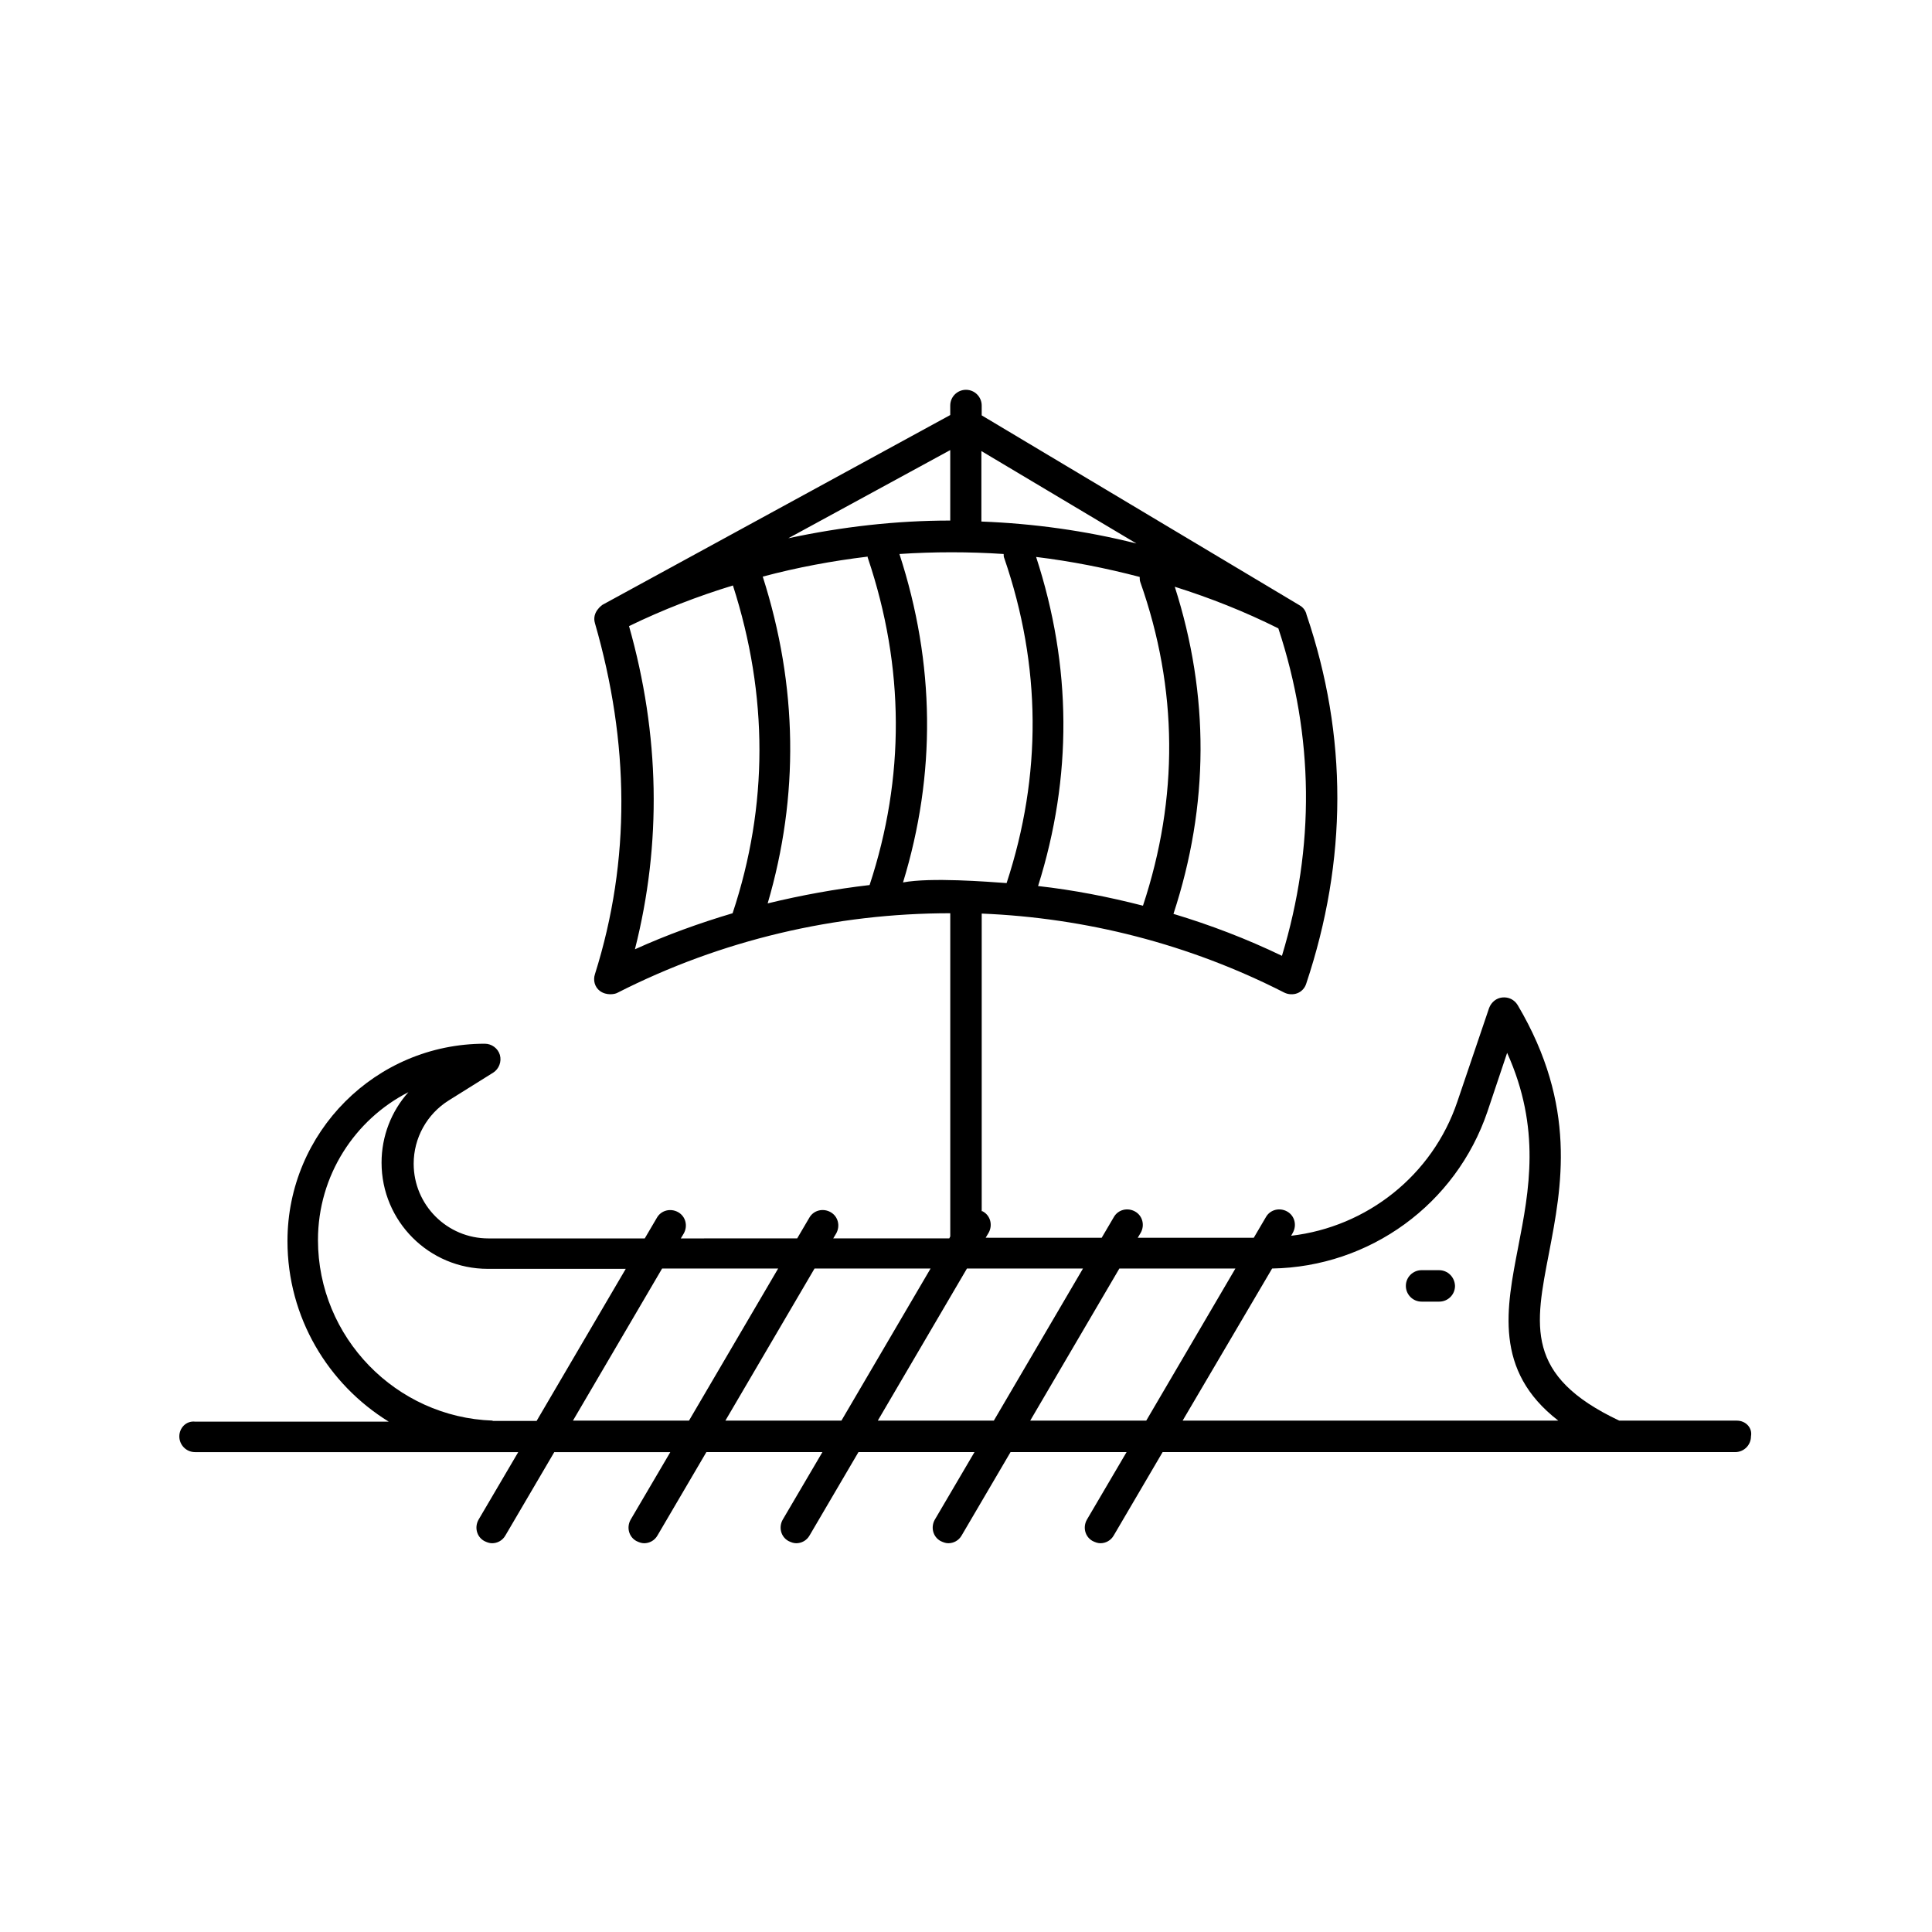 <?xml version="1.0" encoding="UTF-8"?>
<!-- Uploaded to: ICON Repo, www.iconrepo.com, Generator: ICON Repo Mixer Tools -->
<svg fill="#000000" width="800px" height="800px" version="1.1" viewBox="144 144 512 512" xmlns="http://www.w3.org/2000/svg">
 <g>
  <path d="m604.3 520.48h-31.184c-25.191-11.898-22.324-25.191-18.59-44.562 3.301-17.285 7.559-38.742-8.34-65.582-0.867-1.391-2.344-2.172-4.082-1.996-1.562 0.172-2.867 1.215-3.473 2.781l-8.426 24.844c-6.602 19.543-23.973 33.184-44.039 35.527l0.434-0.781c1.129-1.996 0.52-4.516-1.477-5.644s-4.516-0.52-5.644 1.477l-3.215 5.473h-30.75l0.781-1.305c1.129-1.996 0.52-4.516-1.477-5.644-1.996-1.129-4.516-0.52-5.644 1.477l-3.215 5.473-30.75-0.004 0.781-1.305c1.129-1.996 0.52-4.516-1.477-5.644-0.086-0.086-0.172-0.086-0.348-0.086v-78.871c27.621 1.129 54.984 8.078 80.176 20.934 1.043 0.52 2.344 0.609 3.473 0.172 1.129-0.434 1.996-1.391 2.344-2.519 10.945-32.746 11.031-65.582 0.086-97.809 0 0-0.262-1.652-1.91-2.519l-84.172-50.293v-2.606c0-2.258-1.824-4.168-4.168-4.168-2.258 0-4.168 1.824-4.168 4.168v2.519l-92.164 50.293c-0.086 0.086-2.867 1.91-1.996 4.863 9.121 31.617 9.555 62.715 0 93.031-0.52 1.562-0.086 3.387 1.305 4.43 1.738 1.305 3.996 0.867 4.606 0.52 27.621-14.07 57.938-21.109 88.254-21.109v85.648l-0.262 0.52h-30.75l0.781-1.305c1.129-1.996 0.52-4.516-1.477-5.644-1.996-1.129-4.516-0.52-5.644 1.477l-3.215 5.473-30.84 0.008 0.781-1.305c1.129-1.996 0.52-4.516-1.477-5.644-1.996-1.129-4.516-0.52-5.644 1.477l-3.215 5.473h-41.434c-10.945 0-19.805-8.859-19.805-19.805 0-6.773 3.473-13.117 9.293-16.766l11.812-7.383c1.477-0.957 2.258-2.867 1.738-4.691-0.52-1.738-2.172-2.953-3.996-2.953-28.926 0-52.293 23.453-52.293 52.293 0 20.238 10.77 37.961 26.84 47.863l-51.332-0.004c-2.344-0.262-4.168 1.652-4.168 3.91 0 2.258 1.824 4.168 4.168 4.168h85.648l-10.512 17.895c-1.129 1.996-0.52 4.516 1.477 5.644 0.695 0.348 1.391 0.609 2.086 0.609 1.391 0 2.781-0.695 3.562-2.086l12.941-22.062h30.75l-10.512 17.895c-1.129 1.996-0.52 4.516 1.477 5.644 0.695 0.348 1.391 0.609 2.086 0.609 1.391 0 2.781-0.695 3.562-2.086l12.941-22.062h30.75l-10.512 17.895c-1.129 1.996-0.52 4.516 1.477 5.644 0.695 0.348 1.391 0.609 2.086 0.609 1.391 0 2.781-0.695 3.562-2.086l12.941-22.062h30.75l-10.512 17.895c-1.129 1.996-0.52 4.516 1.477 5.644 0.695 0.348 1.391 0.609 2.086 0.609 1.391 0 2.781-0.695 3.562-2.086l12.941-22.062h30.75l-10.512 17.895c-1.129 1.996-0.52 4.516 1.477 5.644 0.695 0.348 1.391 0.609 2.086 0.609 1.391 0 2.781-0.695 3.562-2.086l12.941-22.062h151.75c2.258 0 4.168-1.824 4.168-4.168 0.438-2.258-1.387-4.172-3.734-4.172zm-256.86-137.07c8.34-28.406 7.992-57.504-1.305-86.602 9.121-2.434 18.414-4.168 27.797-5.297 0 0.172 0 0.262 0.086 0.434 9.73 28.926 9.816 58.113 0.434 86.602-9.031 1.043-18.062 2.691-27.012 4.863zm34.918-92.594c9.207-0.609 18.414-0.609 27.621 0 0 0.348 0 0.781 0.172 1.129 9.816 28.578 9.988 57.504 0.609 86.082-4.953-0.348-20.066-1.562-27.449-0.172 8.777-28.668 8.516-57.941-0.953-87.039zm63.672 6.078c0 0.434 0 0.957 0.172 1.391 9.988 28.316 10.164 57.156 0.695 85.734-9.121-2.344-18.414-4.168-27.797-5.211 9.121-28.926 8.945-58.199-0.52-87.211 9.297 1.129 18.504 2.953 27.449 5.297zm37.699 100.41c-9.383-4.516-18.938-8.164-28.75-11.117 9.469-28.84 9.555-57.938 0.348-86.691 9.383 2.953 18.59 6.602 27.449 11.031 9.465 28.668 9.727 57.852 0.953 86.777zm-38.566-109.27c-13.465-3.387-27.273-5.297-41.086-5.82v-18.676zm-49.34-6.082c-14.418 0-28.75 1.652-42.91 4.691l42.91-23.367zm-85.125 27.973c8.945-4.344 18.156-7.906 27.535-10.77 9.383 29.188 9.383 58.371-0.086 86.863-8.773 2.606-17.461 5.734-25.887 9.555 7.125-28.059 6.602-56.812-1.562-85.648zm-36.137 210.55c-25.625-0.867-46.297-22.062-46.297-47.863 0-17.113 9.816-31.965 23.973-39.176-4.516 5.039-7.121 11.641-7.121 18.676 0 15.547 12.594 28.145 28.145 28.145h36.57l-23.625 40.305-11.645 0.004zm21.281 0 23.625-40.305h30.75l-23.625 40.305zm40.395 0 23.625-40.305h30.75l-23.625 40.305zm40.391 0 23.625-40.305h30.75l-23.625 40.305zm40.391 0 23.625-40.305h30.75l-23.625 40.305zm64.105-40.305c25.887-0.434 48.73-17.023 57.07-41.609l5.211-15.547c9.035 20.066 5.82 36.57 2.953 51.336-3.129 16.242-6.602 32.836 10.598 46.125h-99.547z"/>
  <path d="m525.34 480.61h-4.606c-2.258 0-4.168 1.824-4.168 4.168 0 2.258 1.824 4.168 4.168 4.168h4.691c2.258 0 4.168-1.824 4.168-4.168-0.086-2.344-1.91-4.168-4.254-4.168z"/>
 </g>
</svg>